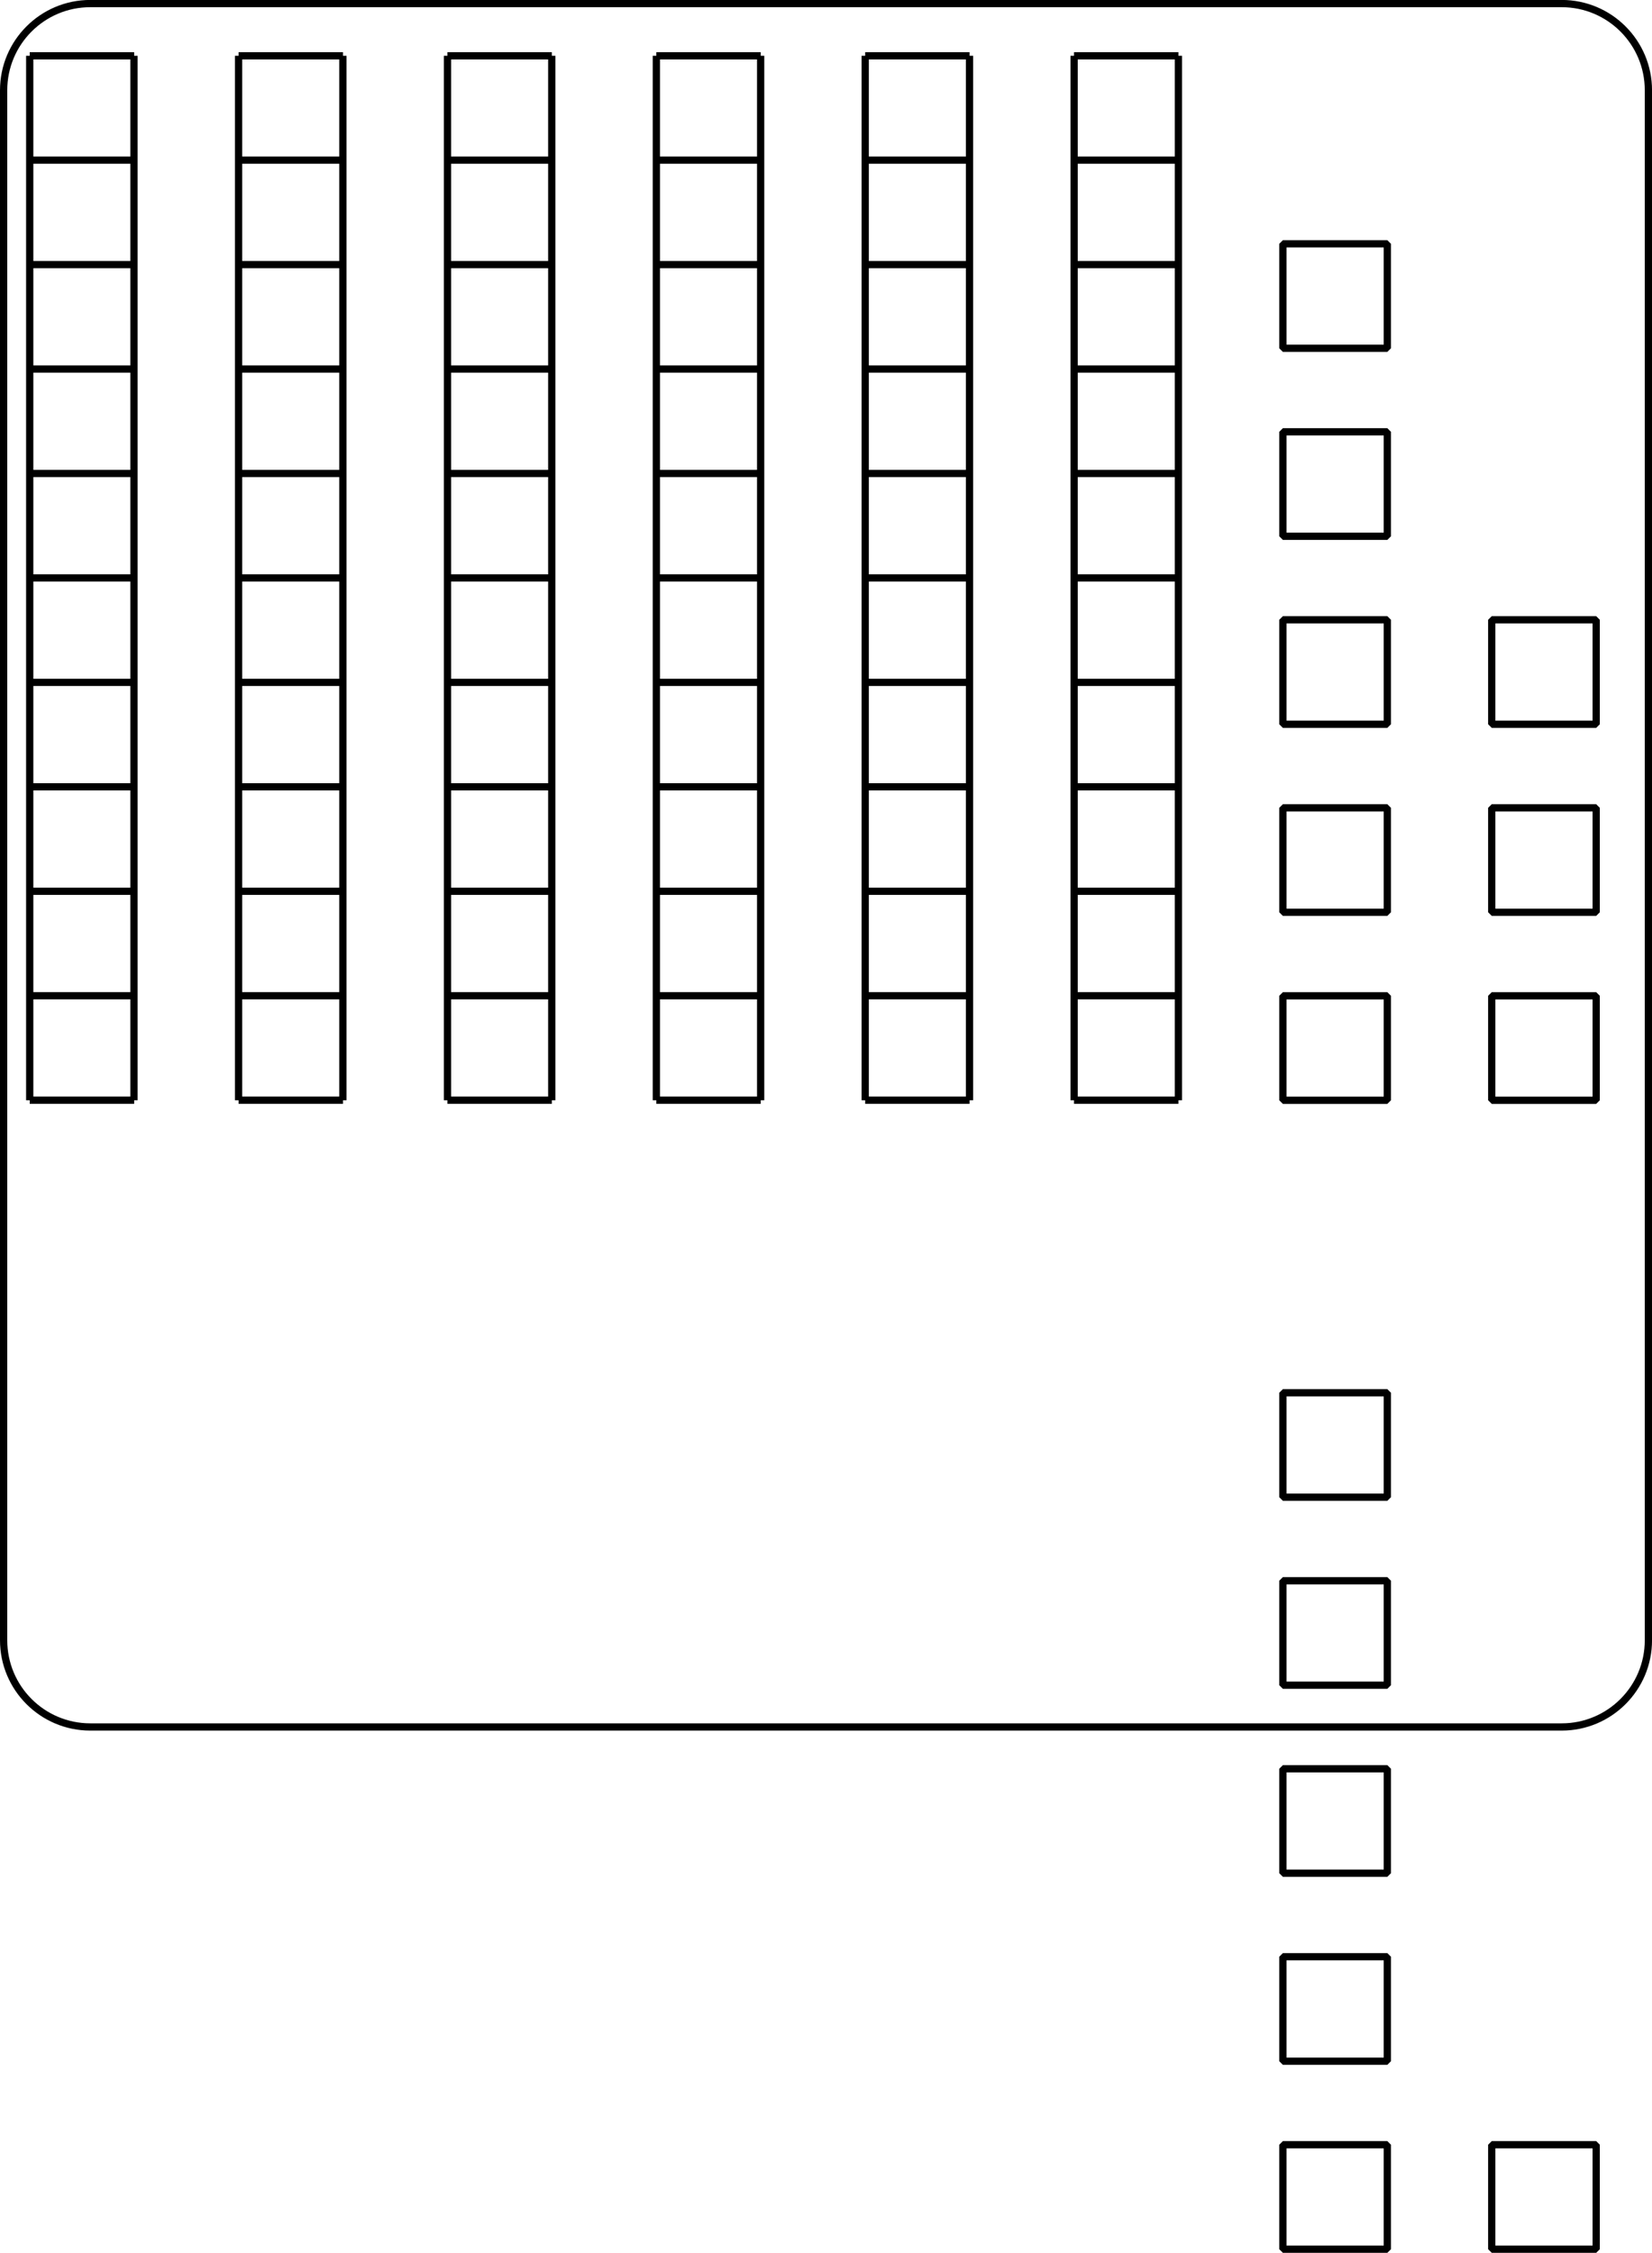 <?xml version='1.0' encoding='UTF-8'?>
<!-- This file was generated by dvisvgm 2.1.3 -->
<svg height='310.595pt' version='1.1' viewBox='-72 -72 227.796 310.595' width='227.796pt' xmlns='http://www.w3.org/2000/svg' xmlns:xlink='http://www.w3.org/1999/xlink'>
<g id='page1'>
<path d='M-67.902 79.684H-53.5M-67.902 65.285H-53.5M-67.902 50.883H-53.5M-67.902 36.48H-53.5M-67.902 22.082H-53.5M-67.902 7.68H-53.5M-67.902 -6.723H-53.5M-67.902 -21.121H-53.5M-67.902 -35.523H-53.5M-67.902 -49.926H-53.5M-67.902 -64.305H-53.5M-67.902 79.695V-64.309M-53.523 79.695V-64.309' fill='none' stroke='#000000' stroke-linejoin='bevel' stroke-miterlimit='10.037' stroke-width='1'/>
<path d='M-39.102 79.684H-24.703M-39.102 65.285H-24.703M-39.102 50.883H-24.703M-39.102 36.48H-24.703M-39.102 22.082H-24.703M-39.102 7.68H-24.703M-39.102 -6.723H-24.703M-39.102 -21.121H-24.703M-39.102 -35.523H-24.703M-39.102 -49.926H-24.703M-39.102 -64.305H-24.703M-39.102 79.695V-64.309M-24.719 79.695V-64.309' fill='none' stroke='#000000' stroke-linejoin='bevel' stroke-miterlimit='10.037' stroke-width='1'/>
<path d='M-10.305 79.684H4.098M-10.305 65.285H4.098M-10.305 50.883H4.098M-10.305 36.48H4.098M-10.305 22.082H4.098M-10.305 7.68H4.098M-10.305 -6.723H4.098M-10.305 -21.121H4.098M-10.305 -35.523H4.098M-10.305 -49.926H4.098M-10.305 -64.305H4.098M-10.297 79.695V-64.309M4.082 79.695V-64.309' fill='none' stroke='#000000' stroke-linejoin='bevel' stroke-miterlimit='10.037' stroke-width='1'/>
<path d='M18.5 79.684H32.898M18.5 65.285H32.898M18.5 50.883H32.898M18.5 36.48H32.898M18.5 22.082H32.898M18.5 7.68H32.898M18.5 -6.723H32.898M18.5 -21.121H32.898M18.5 -35.523H32.898M18.5 -49.926H32.898M18.5 -64.305H32.898M18.504 79.695V-64.309M32.886 79.695V-64.309' fill='none' stroke='#000000' stroke-linejoin='bevel' stroke-miterlimit='10.037' stroke-width='1'/>
<path d='M47.3 79.684H61.7M47.3 65.285H61.7M47.3 50.883H61.7M47.3 36.48H61.7M47.3 22.082H61.7M47.3 7.68H61.7M47.3 -6.723H61.7M47.3 -21.121H61.7M47.3 -35.523H61.7M47.3 -49.926H61.7M47.3 -64.305H61.7M47.304 79.695V-64.309M61.688 79.695V-64.309' fill='none' stroke='#000000' stroke-linejoin='bevel' stroke-miterlimit='10.037' stroke-width='1'/>
<path d='M76.097 79.684H90.499M76.097 65.285H90.499M76.097 50.883H90.499M76.097 36.48H90.499M76.097 22.082H90.499M76.097 7.68H90.499M76.097 -6.723H90.499M76.097 -21.121H90.499M76.097 -35.523H90.499M76.097 -49.926H90.499M76.097 -64.305H90.499M76.109 79.695V-64.309M90.489 79.695V-64.309' fill='none' stroke='#000000' stroke-linejoin='bevel' stroke-miterlimit='10.037' stroke-width='1'/>
<path d='M104.898 79.695V65.293H119.301V79.695Z' fill='none' stroke='#000000' stroke-linejoin='bevel' stroke-miterlimit='10.037' stroke-width='1'/>
<path d='M104.898 53.773V39.375H119.301V53.773Z' fill='none' stroke='#000000' stroke-linejoin='bevel' stroke-miterlimit='10.037' stroke-width='1'/>
<path d='M104.898 27.855V13.453H119.301V27.855Z' fill='none' stroke='#000000' stroke-linejoin='bevel' stroke-miterlimit='10.037' stroke-width='1'/>
<path d='M104.898 1.937V-12.465H119.301V1.937Z' fill='none' stroke='#000000' stroke-linejoin='bevel' stroke-miterlimit='10.037' stroke-width='1'/>
<path d='M104.898 -23.984V-38.383H119.301V-23.984Z' fill='none' stroke='#000000' stroke-linejoin='bevel' stroke-miterlimit='10.037' stroke-width='1'/>
<path d='M133.7 79.695V65.293H148.101V79.695Z' fill='none' stroke='#000000' stroke-linejoin='bevel' stroke-miterlimit='10.037' stroke-width='1'/>
<path d='M133.7 53.773V39.375H148.101V53.773Z' fill='none' stroke='#000000' stroke-linejoin='bevel' stroke-miterlimit='10.037' stroke-width='1'/>
<path d='M133.7 27.855V13.453H148.101V27.855Z' fill='none' stroke='#000000' stroke-linejoin='bevel' stroke-miterlimit='10.037' stroke-width='1'/>
<path d='M104.898 238.098V223.695H119.301V238.098Z' fill='none' stroke='#000000' stroke-linejoin='bevel' stroke-miterlimit='10.037' stroke-width='1'/>
<path d='M104.898 212.18V197.777H119.301V212.18Z' fill='none' stroke='#000000' stroke-linejoin='bevel' stroke-miterlimit='10.037' stroke-width='1'/>
<path d='M104.898 186.258V171.859H119.301V186.258Z' fill='none' stroke='#000000' stroke-linejoin='bevel' stroke-miterlimit='10.037' stroke-width='1'/>
<path d='M104.898 160.34V145.938H119.301V160.34Z' fill='none' stroke='#000000' stroke-linejoin='bevel' stroke-miterlimit='10.037' stroke-width='1'/>
<path d='M104.898 134.418V120.02H119.301V134.418Z' fill='none' stroke='#000000' stroke-linejoin='bevel' stroke-miterlimit='10.037' stroke-width='1'/>
<path d='M133.7 238.098V223.695H148.101V238.098Z' fill='none' stroke='#000000' stroke-linejoin='bevel' stroke-miterlimit='10.037' stroke-width='1'/>
<path d='M-71.5 -59.551V154.141C-71.5 160.742 -66.148 166.098 -59.547 166.098H143.344C149.95 166.098 155.3 160.742 155.3 154.141V-59.551C155.3 -66.152 149.95 -71.508 143.344 -71.508H-59.547C-66.148 -71.508 -71.5 -66.152 -71.5 -59.551Z' fill='none' stroke='#000000' stroke-linejoin='bevel' stroke-miterlimit='10.037' stroke-width='1'/>
</g>
</svg>